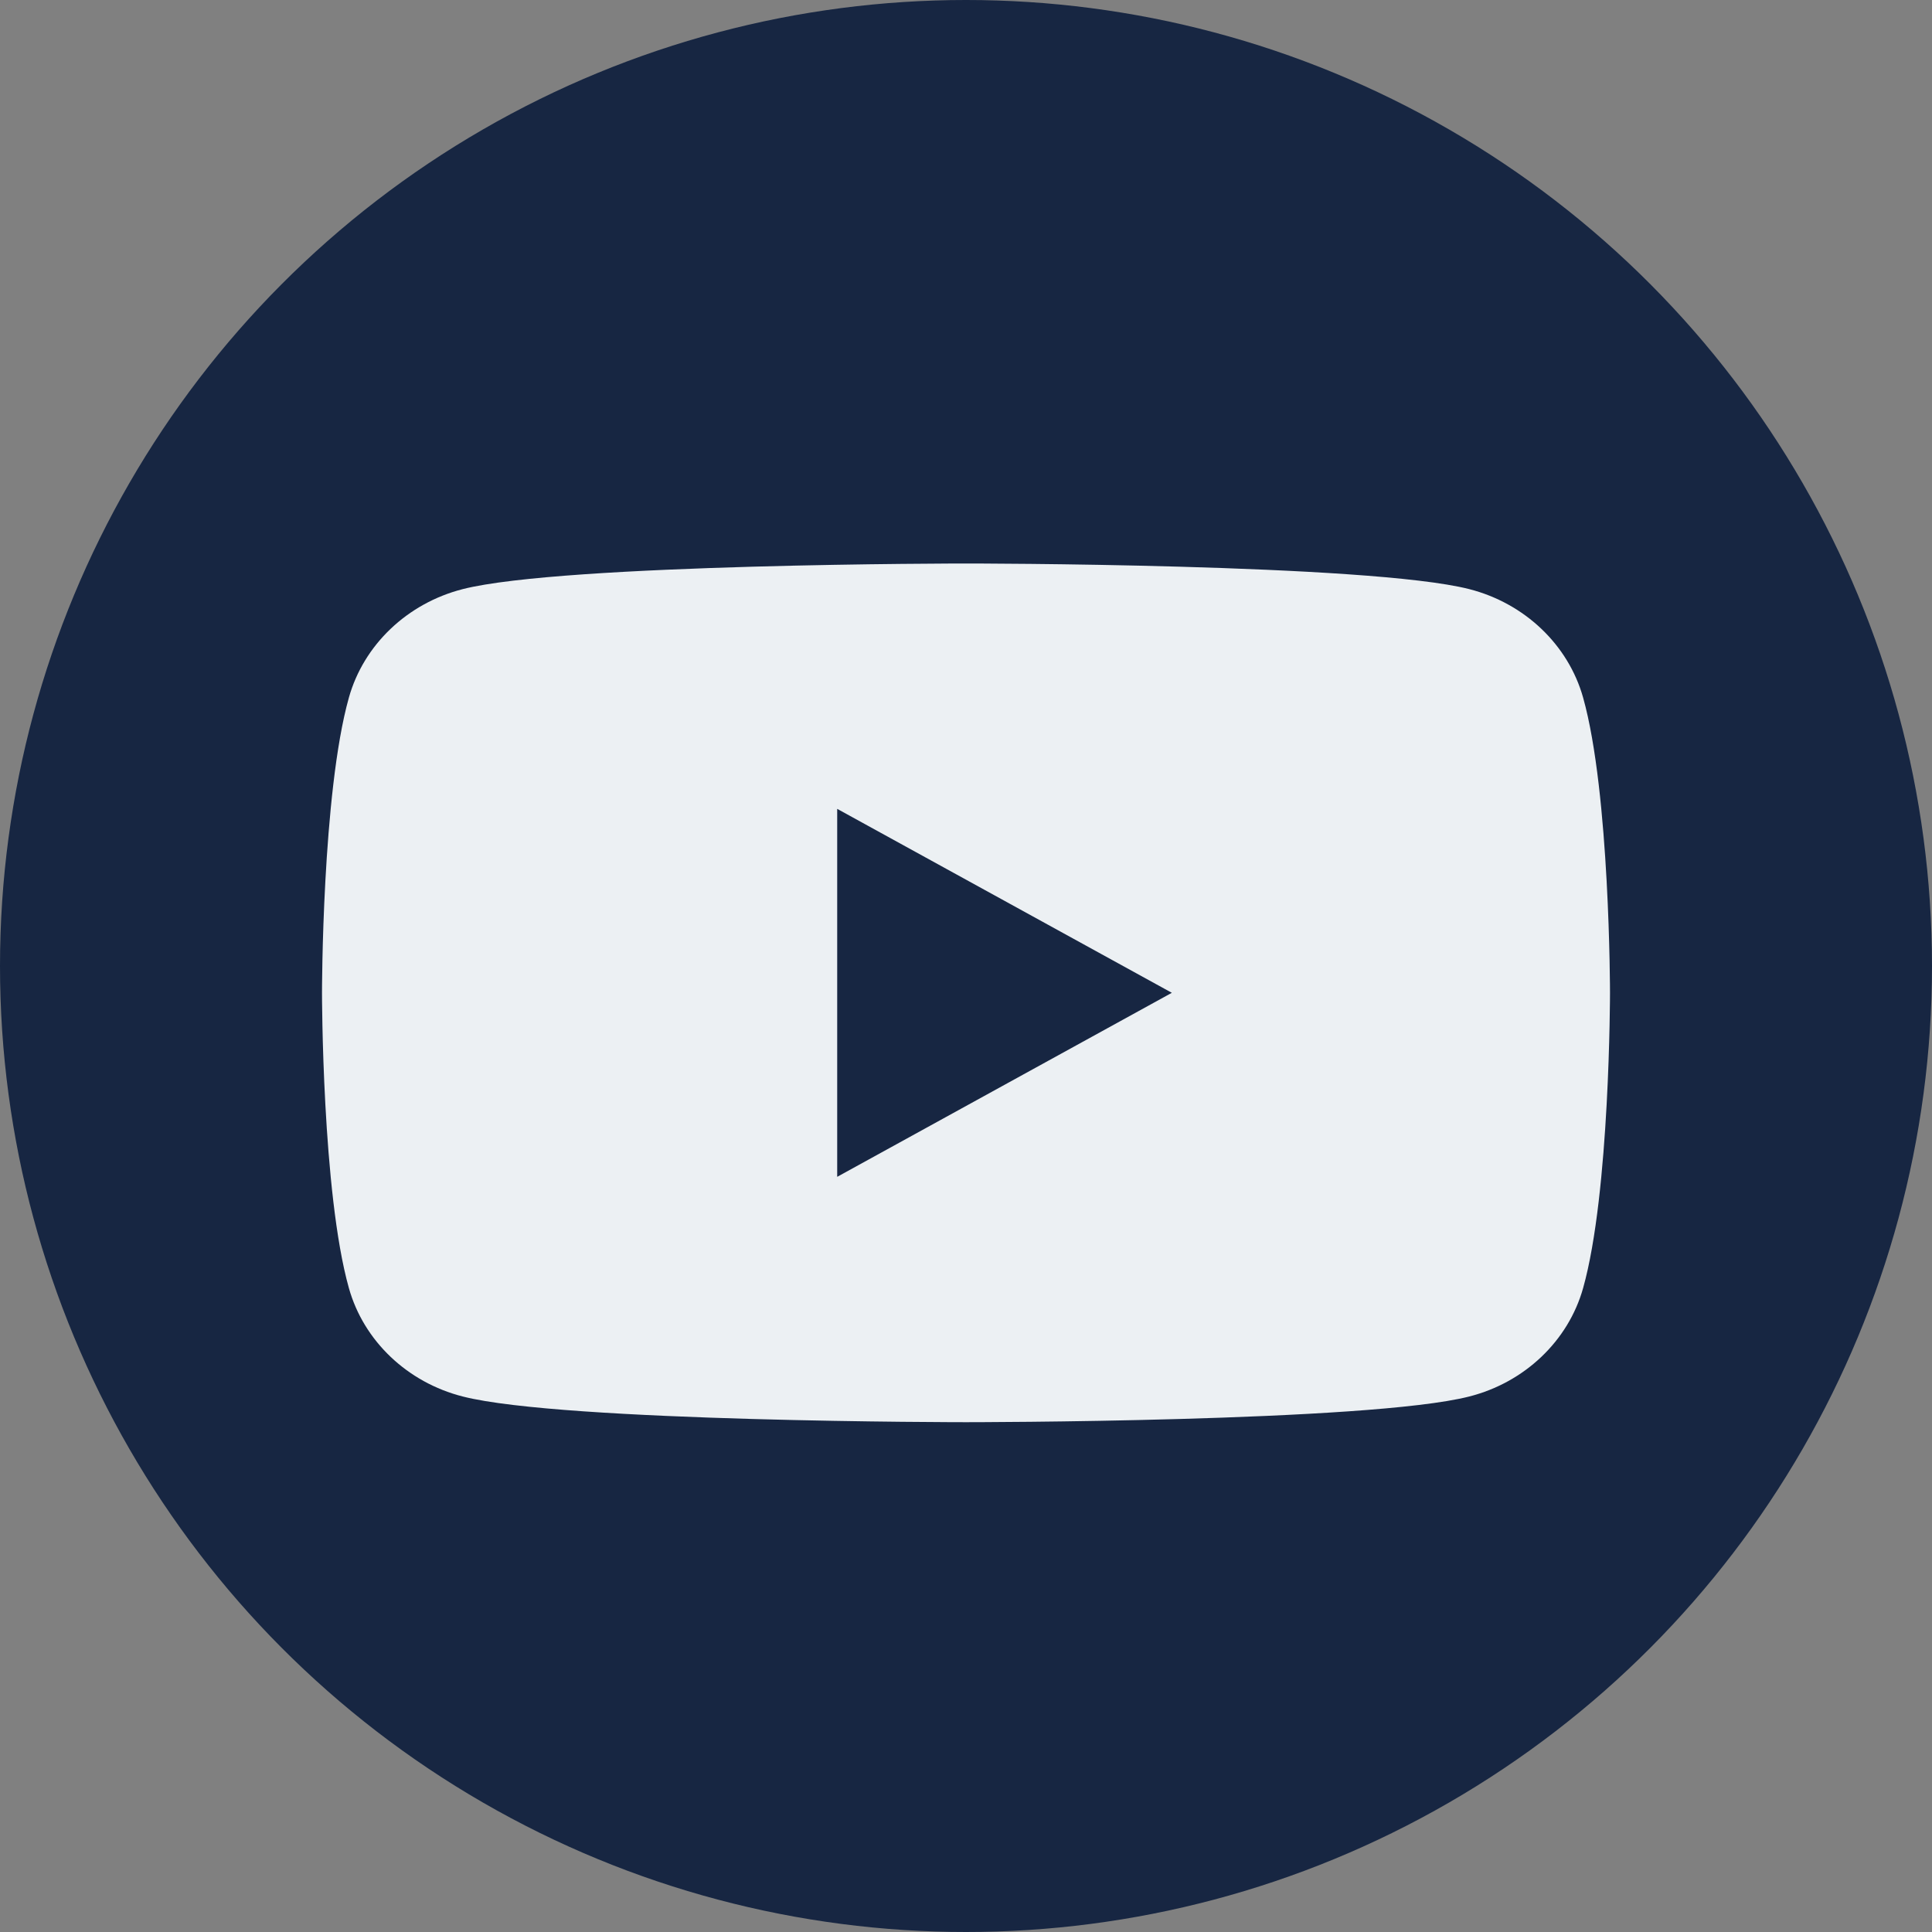 <svg width="24" height="24" viewBox="0 0 24 24" fill="none" xmlns="http://www.w3.org/2000/svg">
<rect x="0" y="0" width="24" height="24" fill="#808080" stroke="none"/>
<circle cx="12" cy="12" r="12" fill="#172642"/>
<path d="M19.666 8.666C19.482 8.01 18.94 7.494 18.251 7.318C17.003 7 12 7 12 7C12 7 6.997 7 5.749 7.318C5.06 7.494 4.518 8.01 4.334 8.666C4 9.854 4 12.333 4 12.333C4 12.333 4 14.813 4.334 16.001C4.518 16.657 5.06 17.173 5.749 17.348C6.997 17.667 12 17.667 12 17.667C12 17.667 17.003 17.667 18.251 17.348C18.94 17.173 19.482 16.657 19.666 16.001C20 14.813 20 12.333 20 12.333C20 12.333 20 9.854 19.666 8.666ZM10.4 14.619V10.048L14.557 12.333L10.4 14.619Z" fill="#ECF0F3"/>
</svg>
